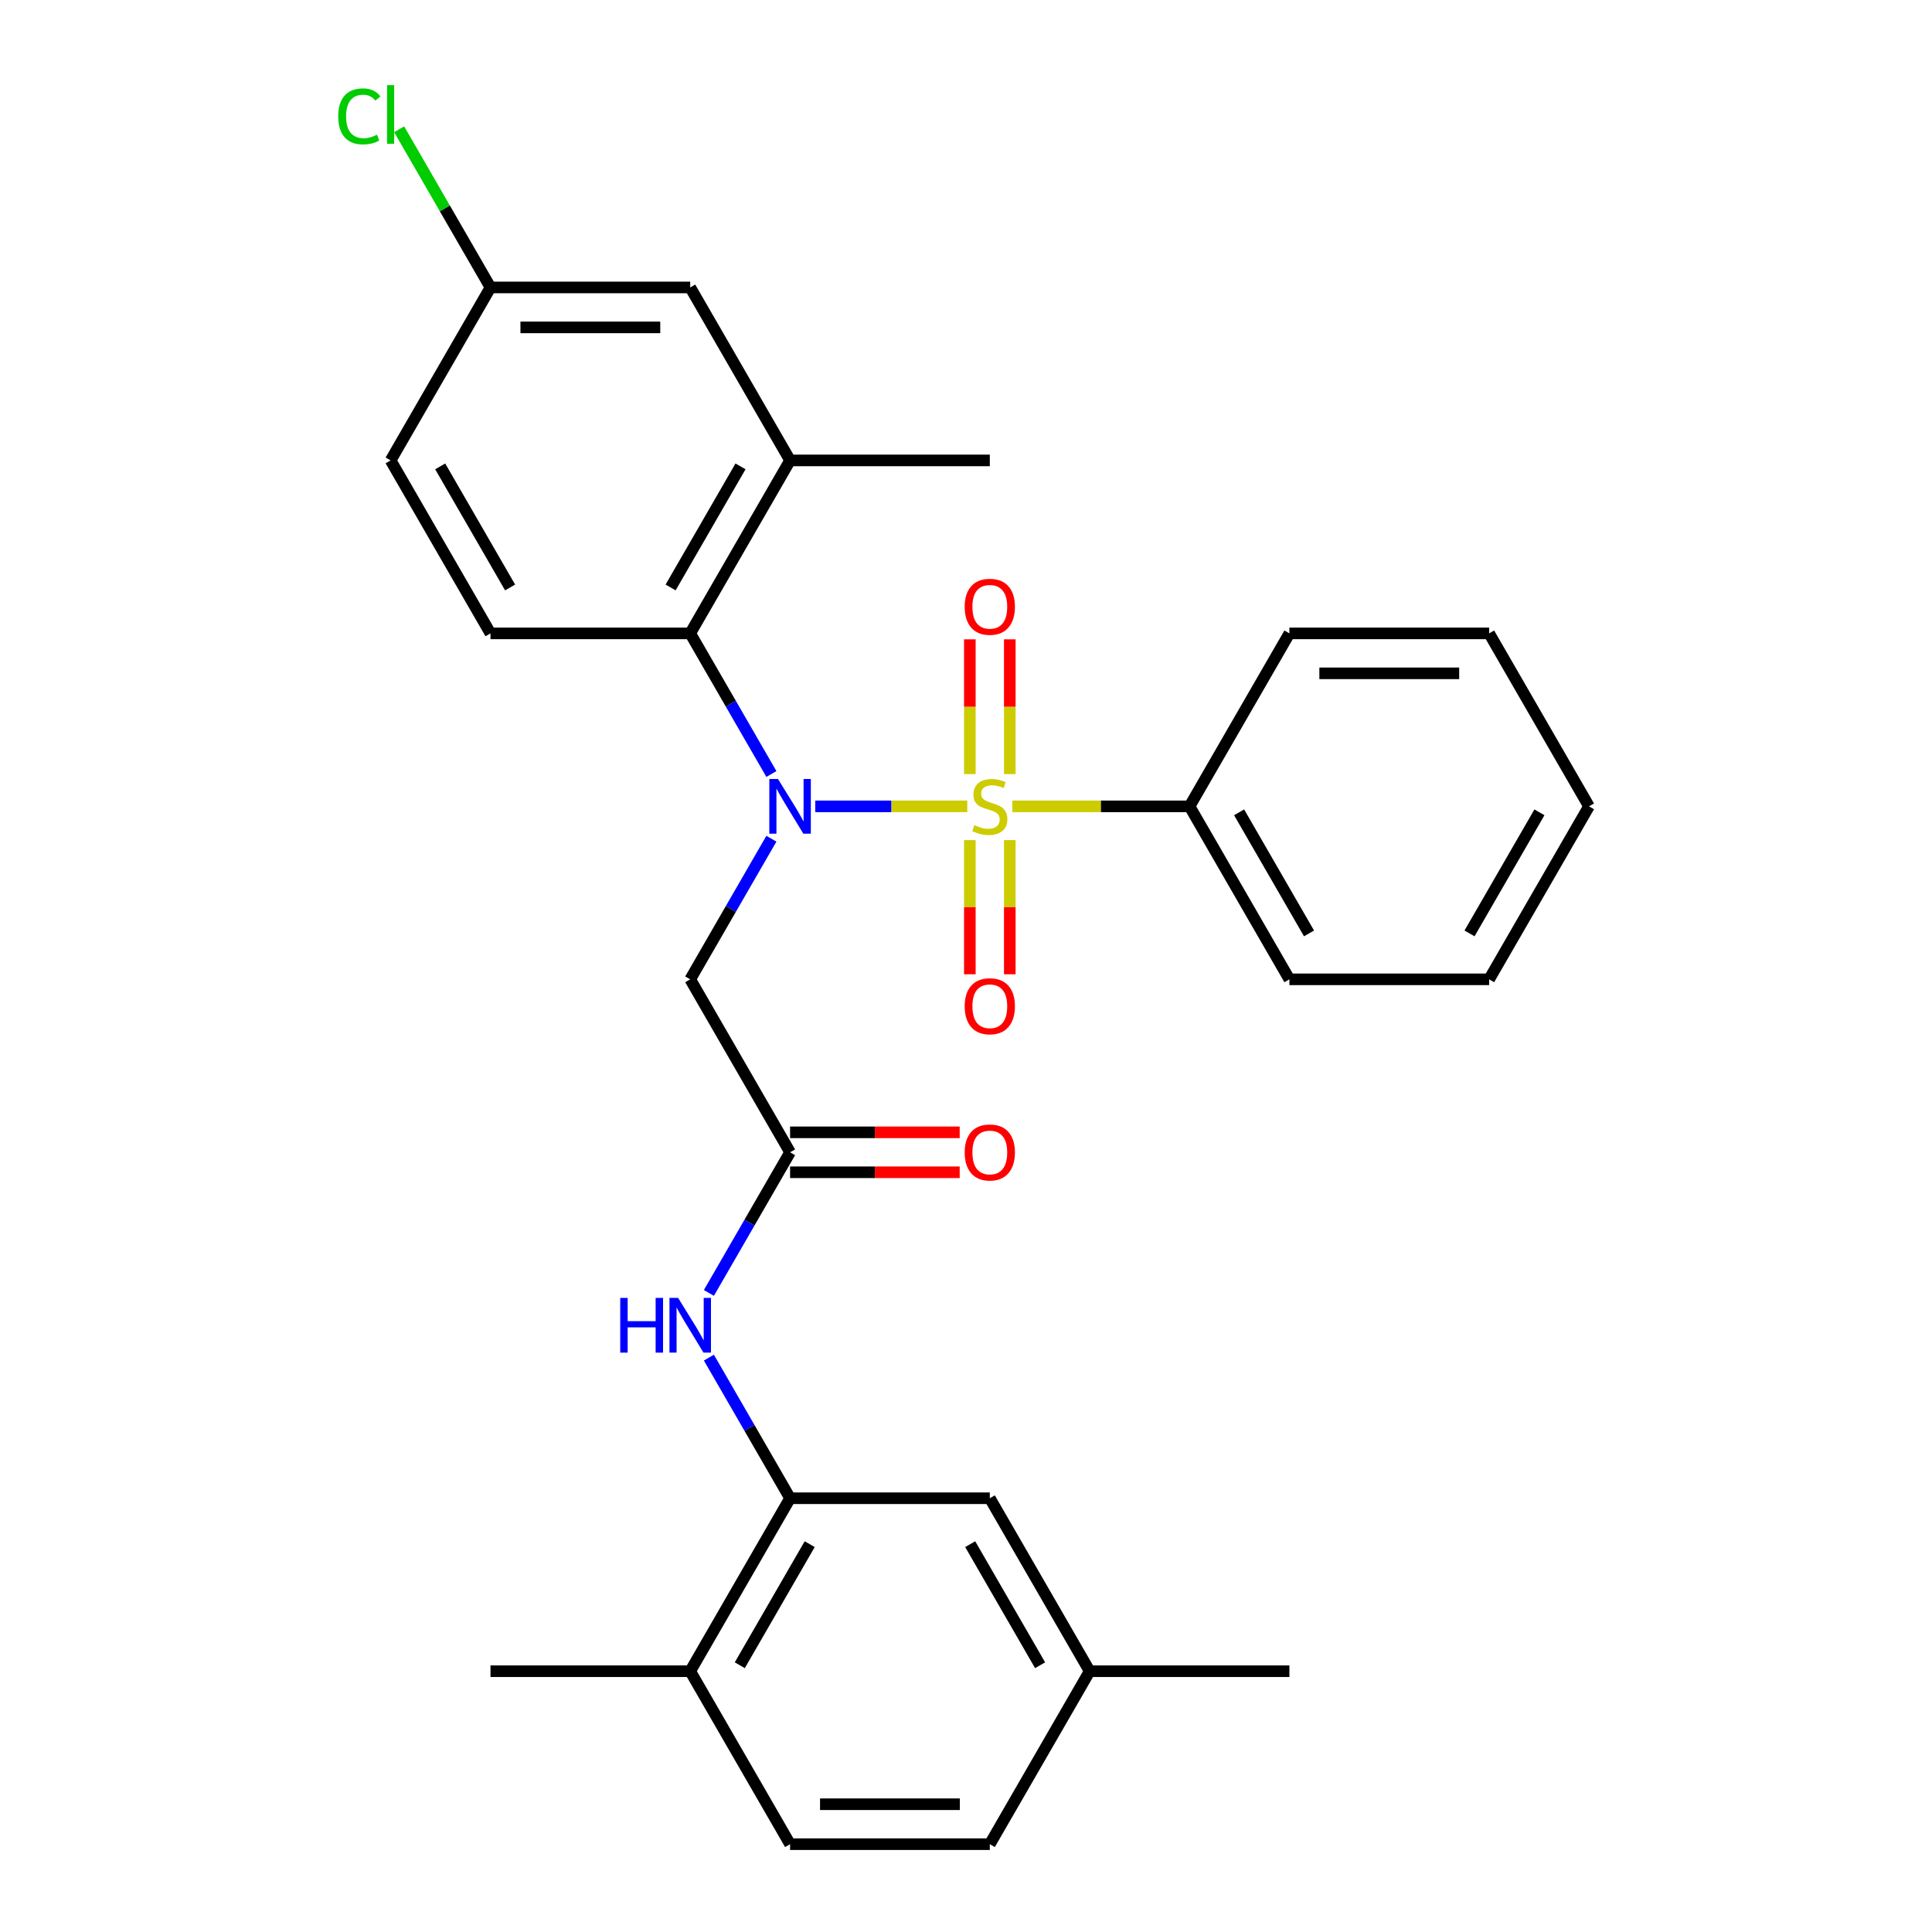 <?xml version='1.0' encoding='iso-8859-1'?>
<svg version='1.1' baseProfile='full'
              xmlns='http://www.w3.org/2000/svg'
                      xmlns:rdkit='http://www.rdkit.org/xml'
                      xmlns:xlink='http://www.w3.org/1999/xlink'
                  xml:space='preserve'
width='1000px' height='1000px' viewBox='0 0 1000 1000'>
<!-- END OF HEADER -->
<rect style='opacity:1.0;fill:#FFFFFF;stroke:none' width='1000' height='1000' x='0' y='0'> </rect>
<path class='bond-0' d='M 500.66,417.369 L 461.319,417.369' style='fill:none;fill-rule:evenodd;stroke:#CCCC00;stroke-width:6px;stroke-linecap:butt;stroke-linejoin:miter;stroke-opacity:1' />
<path class='bond-0' d='M 461.319,417.369 L 421.978,417.369' style='fill:none;fill-rule:evenodd;stroke:#0000FF;stroke-width:6px;stroke-linecap:butt;stroke-linejoin:miter;stroke-opacity:1' />
<path class='bond-7' d='M 522.662,400.665 L 522.662,365.79' style='fill:none;fill-rule:evenodd;stroke:#CCCC00;stroke-width:6px;stroke-linecap:butt;stroke-linejoin:miter;stroke-opacity:1' />
<path class='bond-7' d='M 522.662,365.79 L 522.662,330.916' style='fill:none;fill-rule:evenodd;stroke:#FF0000;stroke-width:6px;stroke-linecap:butt;stroke-linejoin:miter;stroke-opacity:1' />
<path class='bond-7' d='M 501.987,400.665 L 501.987,365.79' style='fill:none;fill-rule:evenodd;stroke:#CCCC00;stroke-width:6px;stroke-linecap:butt;stroke-linejoin:miter;stroke-opacity:1' />
<path class='bond-7' d='M 501.987,365.79 L 501.987,330.916' style='fill:none;fill-rule:evenodd;stroke:#FF0000;stroke-width:6px;stroke-linecap:butt;stroke-linejoin:miter;stroke-opacity:1' />
<path class='bond-8' d='M 501.987,434.834 L 501.987,469.557' style='fill:none;fill-rule:evenodd;stroke:#CCCC00;stroke-width:6px;stroke-linecap:butt;stroke-linejoin:miter;stroke-opacity:1' />
<path class='bond-8' d='M 501.987,469.557 L 501.987,504.281' style='fill:none;fill-rule:evenodd;stroke:#FF0000;stroke-width:6px;stroke-linecap:butt;stroke-linejoin:miter;stroke-opacity:1' />
<path class='bond-8' d='M 522.662,434.834 L 522.662,469.557' style='fill:none;fill-rule:evenodd;stroke:#CCCC00;stroke-width:6px;stroke-linecap:butt;stroke-linejoin:miter;stroke-opacity:1' />
<path class='bond-8' d='M 522.662,469.557 L 522.662,504.281' style='fill:none;fill-rule:evenodd;stroke:#FF0000;stroke-width:6px;stroke-linecap:butt;stroke-linejoin:miter;stroke-opacity:1' />
<path class='bond-9' d='M 523.989,417.369 L 569.847,417.369' style='fill:none;fill-rule:evenodd;stroke:#CCCC00;stroke-width:6px;stroke-linecap:butt;stroke-linejoin:miter;stroke-opacity:1' />
<path class='bond-9' d='M 569.847,417.369 L 615.704,417.369' style='fill:none;fill-rule:evenodd;stroke:#000000;stroke-width:6px;stroke-linecap:butt;stroke-linejoin:miter;stroke-opacity:1' />
<path class='bond-1' d='M 399.277,400.625 L 378.266,364.232' style='fill:none;fill-rule:evenodd;stroke:#0000FF;stroke-width:6px;stroke-linecap:butt;stroke-linejoin:miter;stroke-opacity:1' />
<path class='bond-1' d='M 378.266,364.232 L 357.255,327.84' style='fill:none;fill-rule:evenodd;stroke:#000000;stroke-width:6px;stroke-linecap:butt;stroke-linejoin:miter;stroke-opacity:1' />
<path class='bond-2' d='M 399.277,434.114 L 378.266,470.506' style='fill:none;fill-rule:evenodd;stroke:#0000FF;stroke-width:6px;stroke-linecap:butt;stroke-linejoin:miter;stroke-opacity:1' />
<path class='bond-2' d='M 378.266,470.506 L 357.255,506.898' style='fill:none;fill-rule:evenodd;stroke:#000000;stroke-width:6px;stroke-linecap:butt;stroke-linejoin:miter;stroke-opacity:1' />
<path class='bond-6' d='M 357.255,327.84 L 408.945,238.31' style='fill:none;fill-rule:evenodd;stroke:#000000;stroke-width:6px;stroke-linecap:butt;stroke-linejoin:miter;stroke-opacity:1' />
<path class='bond-6' d='M 347.103,304.072 L 383.285,241.402' style='fill:none;fill-rule:evenodd;stroke:#000000;stroke-width:6px;stroke-linecap:butt;stroke-linejoin:miter;stroke-opacity:1' />
<path class='bond-10' d='M 357.255,327.84 L 253.875,327.84' style='fill:none;fill-rule:evenodd;stroke:#000000;stroke-width:6px;stroke-linecap:butt;stroke-linejoin:miter;stroke-opacity:1' />
<path class='bond-3' d='M 357.255,506.898 L 408.945,596.428' style='fill:none;fill-rule:evenodd;stroke:#000000;stroke-width:6px;stroke-linecap:butt;stroke-linejoin:miter;stroke-opacity:1' />
<path class='bond-5' d='M 408.945,596.428 L 387.934,632.82' style='fill:none;fill-rule:evenodd;stroke:#000000;stroke-width:6px;stroke-linecap:butt;stroke-linejoin:miter;stroke-opacity:1' />
<path class='bond-5' d='M 387.934,632.82 L 366.922,669.213' style='fill:none;fill-rule:evenodd;stroke:#0000FF;stroke-width:6px;stroke-linecap:butt;stroke-linejoin:miter;stroke-opacity:1' />
<path class='bond-14' d='M 408.945,606.766 L 452.842,606.766' style='fill:none;fill-rule:evenodd;stroke:#000000;stroke-width:6px;stroke-linecap:butt;stroke-linejoin:miter;stroke-opacity:1' />
<path class='bond-14' d='M 452.842,606.766 L 496.74,606.766' style='fill:none;fill-rule:evenodd;stroke:#FF0000;stroke-width:6px;stroke-linecap:butt;stroke-linejoin:miter;stroke-opacity:1' />
<path class='bond-14' d='M 408.945,586.09 L 452.842,586.09' style='fill:none;fill-rule:evenodd;stroke:#000000;stroke-width:6px;stroke-linecap:butt;stroke-linejoin:miter;stroke-opacity:1' />
<path class='bond-14' d='M 452.842,586.09 L 496.74,586.09' style='fill:none;fill-rule:evenodd;stroke:#FF0000;stroke-width:6px;stroke-linecap:butt;stroke-linejoin:miter;stroke-opacity:1' />
<path class='bond-4' d='M 408.945,775.487 L 387.934,739.094' style='fill:none;fill-rule:evenodd;stroke:#000000;stroke-width:6px;stroke-linecap:butt;stroke-linejoin:miter;stroke-opacity:1' />
<path class='bond-4' d='M 387.934,739.094 L 366.922,702.702' style='fill:none;fill-rule:evenodd;stroke:#0000FF;stroke-width:6px;stroke-linecap:butt;stroke-linejoin:miter;stroke-opacity:1' />
<path class='bond-11' d='M 408.945,775.487 L 357.255,865.016' style='fill:none;fill-rule:evenodd;stroke:#000000;stroke-width:6px;stroke-linecap:butt;stroke-linejoin:miter;stroke-opacity:1' />
<path class='bond-11' d='M 419.097,799.254 L 382.914,861.925' style='fill:none;fill-rule:evenodd;stroke:#000000;stroke-width:6px;stroke-linecap:butt;stroke-linejoin:miter;stroke-opacity:1' />
<path class='bond-12' d='M 408.945,775.487 L 512.324,775.487' style='fill:none;fill-rule:evenodd;stroke:#000000;stroke-width:6px;stroke-linecap:butt;stroke-linejoin:miter;stroke-opacity:1' />
<path class='bond-13' d='M 408.945,238.31 L 357.255,148.781' style='fill:none;fill-rule:evenodd;stroke:#000000;stroke-width:6px;stroke-linecap:butt;stroke-linejoin:miter;stroke-opacity:1' />
<path class='bond-21' d='M 408.945,238.31 L 512.324,238.31' style='fill:none;fill-rule:evenodd;stroke:#000000;stroke-width:6px;stroke-linecap:butt;stroke-linejoin:miter;stroke-opacity:1' />
<path class='bond-22' d='M 615.704,417.369 L 667.394,506.898' style='fill:none;fill-rule:evenodd;stroke:#000000;stroke-width:6px;stroke-linecap:butt;stroke-linejoin:miter;stroke-opacity:1' />
<path class='bond-22' d='M 641.363,420.46 L 677.546,483.131' style='fill:none;fill-rule:evenodd;stroke:#000000;stroke-width:6px;stroke-linecap:butt;stroke-linejoin:miter;stroke-opacity:1' />
<path class='bond-23' d='M 615.704,417.369 L 667.394,327.84' style='fill:none;fill-rule:evenodd;stroke:#000000;stroke-width:6px;stroke-linecap:butt;stroke-linejoin:miter;stroke-opacity:1' />
<path class='bond-17' d='M 253.875,327.84 L 202.186,238.31' style='fill:none;fill-rule:evenodd;stroke:#000000;stroke-width:6px;stroke-linecap:butt;stroke-linejoin:miter;stroke-opacity:1' />
<path class='bond-17' d='M 264.028,304.072 L 227.845,241.402' style='fill:none;fill-rule:evenodd;stroke:#000000;stroke-width:6px;stroke-linecap:butt;stroke-linejoin:miter;stroke-opacity:1' />
<path class='bond-15' d='M 357.255,865.016 L 408.945,954.545' style='fill:none;fill-rule:evenodd;stroke:#000000;stroke-width:6px;stroke-linecap:butt;stroke-linejoin:miter;stroke-opacity:1' />
<path class='bond-24' d='M 357.255,865.016 L 253.875,865.016' style='fill:none;fill-rule:evenodd;stroke:#000000;stroke-width:6px;stroke-linecap:butt;stroke-linejoin:miter;stroke-opacity:1' />
<path class='bond-18' d='M 512.324,775.487 L 564.014,865.016' style='fill:none;fill-rule:evenodd;stroke:#000000;stroke-width:6px;stroke-linecap:butt;stroke-linejoin:miter;stroke-opacity:1' />
<path class='bond-18' d='M 502.172,799.254 L 538.355,861.925' style='fill:none;fill-rule:evenodd;stroke:#000000;stroke-width:6px;stroke-linecap:butt;stroke-linejoin:miter;stroke-opacity:1' />
<path class='bond-30' d='M 357.255,148.781 L 253.875,148.781' style='fill:none;fill-rule:evenodd;stroke:#000000;stroke-width:6px;stroke-linecap:butt;stroke-linejoin:miter;stroke-opacity:1' />
<path class='bond-30' d='M 341.748,169.457 L 269.382,169.457' style='fill:none;fill-rule:evenodd;stroke:#000000;stroke-width:6px;stroke-linecap:butt;stroke-linejoin:miter;stroke-opacity:1' />
<path class='bond-31' d='M 408.945,954.545 L 512.324,954.545' style='fill:none;fill-rule:evenodd;stroke:#000000;stroke-width:6px;stroke-linecap:butt;stroke-linejoin:miter;stroke-opacity:1' />
<path class='bond-31' d='M 424.452,933.87 L 496.818,933.87' style='fill:none;fill-rule:evenodd;stroke:#000000;stroke-width:6px;stroke-linecap:butt;stroke-linejoin:miter;stroke-opacity:1' />
<path class='bond-16' d='M 253.875,148.781 L 202.186,238.31' style='fill:none;fill-rule:evenodd;stroke:#000000;stroke-width:6px;stroke-linecap:butt;stroke-linejoin:miter;stroke-opacity:1' />
<path class='bond-20' d='M 253.875,148.781 L 230.243,107.848' style='fill:none;fill-rule:evenodd;stroke:#000000;stroke-width:6px;stroke-linecap:butt;stroke-linejoin:miter;stroke-opacity:1' />
<path class='bond-20' d='M 230.243,107.848 L 206.61,66.915' style='fill:none;fill-rule:evenodd;stroke:#00CC00;stroke-width:6px;stroke-linecap:butt;stroke-linejoin:miter;stroke-opacity:1' />
<path class='bond-19' d='M 564.014,865.016 L 512.324,954.545' style='fill:none;fill-rule:evenodd;stroke:#000000;stroke-width:6px;stroke-linecap:butt;stroke-linejoin:miter;stroke-opacity:1' />
<path class='bond-25' d='M 564.014,865.016 L 667.394,865.016' style='fill:none;fill-rule:evenodd;stroke:#000000;stroke-width:6px;stroke-linecap:butt;stroke-linejoin:miter;stroke-opacity:1' />
<path class='bond-26' d='M 667.394,506.898 L 770.774,506.898' style='fill:none;fill-rule:evenodd;stroke:#000000;stroke-width:6px;stroke-linecap:butt;stroke-linejoin:miter;stroke-opacity:1' />
<path class='bond-27' d='M 667.394,327.84 L 770.774,327.84' style='fill:none;fill-rule:evenodd;stroke:#000000;stroke-width:6px;stroke-linecap:butt;stroke-linejoin:miter;stroke-opacity:1' />
<path class='bond-27' d='M 682.901,348.516 L 755.267,348.516' style='fill:none;fill-rule:evenodd;stroke:#000000;stroke-width:6px;stroke-linecap:butt;stroke-linejoin:miter;stroke-opacity:1' />
<path class='bond-29' d='M 770.774,506.898 L 822.463,417.369' style='fill:none;fill-rule:evenodd;stroke:#000000;stroke-width:6px;stroke-linecap:butt;stroke-linejoin:miter;stroke-opacity:1' />
<path class='bond-29' d='M 760.621,483.131 L 796.804,420.46' style='fill:none;fill-rule:evenodd;stroke:#000000;stroke-width:6px;stroke-linecap:butt;stroke-linejoin:miter;stroke-opacity:1' />
<path class='bond-28' d='M 770.774,327.84 L 822.463,417.369' style='fill:none;fill-rule:evenodd;stroke:#000000;stroke-width:6px;stroke-linecap:butt;stroke-linejoin:miter;stroke-opacity:1' />
<path  class='atom-0' d='M 504.324 427.089
Q 504.644 427.209, 505.964 427.769
Q 507.284 428.329, 508.724 428.689
Q 510.204 429.009, 511.644 429.009
Q 514.324 429.009, 515.884 427.729
Q 517.444 426.409, 517.444 424.129
Q 517.444 422.569, 516.644 421.609
Q 515.884 420.649, 514.684 420.129
Q 513.484 419.609, 511.484 419.009
Q 508.964 418.249, 507.444 417.529
Q 505.964 416.809, 504.884 415.289
Q 503.844 413.769, 503.844 411.209
Q 503.844 407.649, 506.244 405.449
Q 508.684 403.249, 513.484 403.249
Q 516.764 403.249, 520.484 404.809
L 519.564 407.889
Q 516.164 406.489, 513.604 406.489
Q 510.844 406.489, 509.324 407.649
Q 507.804 408.769, 507.844 410.729
Q 507.844 412.249, 508.604 413.169
Q 509.404 414.089, 510.524 414.609
Q 511.684 415.129, 513.604 415.729
Q 516.164 416.529, 517.684 417.329
Q 519.204 418.129, 520.284 419.769
Q 521.404 421.369, 521.404 424.129
Q 521.404 428.049, 518.764 430.169
Q 516.164 432.249, 511.804 432.249
Q 509.284 432.249, 507.364 431.689
Q 505.484 431.169, 503.244 430.249
L 504.324 427.089
' fill='#CCCC00'/>
<path  class='atom-1' d='M 402.685 403.209
L 411.965 418.209
Q 412.885 419.689, 414.365 422.369
Q 415.845 425.049, 415.925 425.209
L 415.925 403.209
L 419.685 403.209
L 419.685 431.529
L 415.805 431.529
L 405.845 415.129
Q 404.685 413.209, 403.445 411.009
Q 402.245 408.809, 401.885 408.129
L 401.885 431.529
L 398.205 431.529
L 398.205 403.209
L 402.685 403.209
' fill='#0000FF'/>
<path  class='atom-6' d='M 321.035 671.797
L 324.875 671.797
L 324.875 683.837
L 339.355 683.837
L 339.355 671.797
L 343.195 671.797
L 343.195 700.117
L 339.355 700.117
L 339.355 687.037
L 324.875 687.037
L 324.875 700.117
L 321.035 700.117
L 321.035 671.797
' fill='#0000FF'/>
<path  class='atom-6' d='M 350.995 671.797
L 360.275 686.797
Q 361.195 688.277, 362.675 690.957
Q 364.155 693.637, 364.235 693.797
L 364.235 671.797
L 367.995 671.797
L 367.995 700.117
L 364.115 700.117
L 354.155 683.717
Q 352.995 681.797, 351.755 679.597
Q 350.555 677.397, 350.195 676.717
L 350.195 700.117
L 346.515 700.117
L 346.515 671.797
L 350.995 671.797
' fill='#0000FF'/>
<path  class='atom-8' d='M 499.324 314.069
Q 499.324 307.269, 502.684 303.469
Q 506.044 299.669, 512.324 299.669
Q 518.604 299.669, 521.964 303.469
Q 525.324 307.269, 525.324 314.069
Q 525.324 320.949, 521.924 324.869
Q 518.524 328.749, 512.324 328.749
Q 506.084 328.749, 502.684 324.869
Q 499.324 320.989, 499.324 314.069
M 512.324 325.549
Q 516.644 325.549, 518.964 322.669
Q 521.324 319.749, 521.324 314.069
Q 521.324 308.509, 518.964 305.709
Q 516.644 302.869, 512.324 302.869
Q 508.004 302.869, 505.644 305.669
Q 503.324 308.469, 503.324 314.069
Q 503.324 319.789, 505.644 322.669
Q 508.004 325.549, 512.324 325.549
' fill='#FF0000'/>
<path  class='atom-9' d='M 499.324 520.829
Q 499.324 514.029, 502.684 510.229
Q 506.044 506.429, 512.324 506.429
Q 518.604 506.429, 521.964 510.229
Q 525.324 514.029, 525.324 520.829
Q 525.324 527.709, 521.924 531.629
Q 518.524 535.509, 512.324 535.509
Q 506.084 535.509, 502.684 531.629
Q 499.324 527.749, 499.324 520.829
M 512.324 532.309
Q 516.644 532.309, 518.964 529.429
Q 521.324 526.509, 521.324 520.829
Q 521.324 515.269, 518.964 512.469
Q 516.644 509.629, 512.324 509.629
Q 508.004 509.629, 505.644 512.429
Q 503.324 515.229, 503.324 520.829
Q 503.324 526.549, 505.644 529.429
Q 508.004 532.309, 512.324 532.309
' fill='#FF0000'/>
<path  class='atom-15' d='M 499.324 596.508
Q 499.324 589.708, 502.684 585.908
Q 506.044 582.108, 512.324 582.108
Q 518.604 582.108, 521.964 585.908
Q 525.324 589.708, 525.324 596.508
Q 525.324 603.388, 521.924 607.308
Q 518.524 611.188, 512.324 611.188
Q 506.084 611.188, 502.684 607.308
Q 499.324 603.428, 499.324 596.508
M 512.324 607.988
Q 516.644 607.988, 518.964 605.108
Q 521.324 602.188, 521.324 596.508
Q 521.324 590.948, 518.964 588.148
Q 516.644 585.308, 512.324 585.308
Q 508.004 585.308, 505.644 588.108
Q 503.324 590.908, 503.324 596.508
Q 503.324 602.228, 505.644 605.108
Q 508.004 607.988, 512.324 607.988
' fill='#FF0000'/>
<path  class='atom-21' d='M 175.066 60.231
Q 175.066 53.191, 178.346 49.511
Q 181.666 45.791, 187.946 45.791
Q 193.786 45.791, 196.906 49.911
L 194.266 52.071
Q 191.986 49.071, 187.946 49.071
Q 183.666 49.071, 181.386 51.951
Q 179.146 54.791, 179.146 60.231
Q 179.146 65.831, 181.466 68.711
Q 183.826 71.591, 188.386 71.591
Q 191.506 71.591, 195.146 69.711
L 196.266 72.711
Q 194.786 73.671, 192.546 74.231
Q 190.306 74.791, 187.826 74.791
Q 181.666 74.791, 178.346 71.031
Q 175.066 67.271, 175.066 60.231
' fill='#00CC00'/>
<path  class='atom-21' d='M 200.346 44.071
L 204.026 44.071
L 204.026 74.431
L 200.346 74.431
L 200.346 44.071
' fill='#00CC00'/>
</svg>
